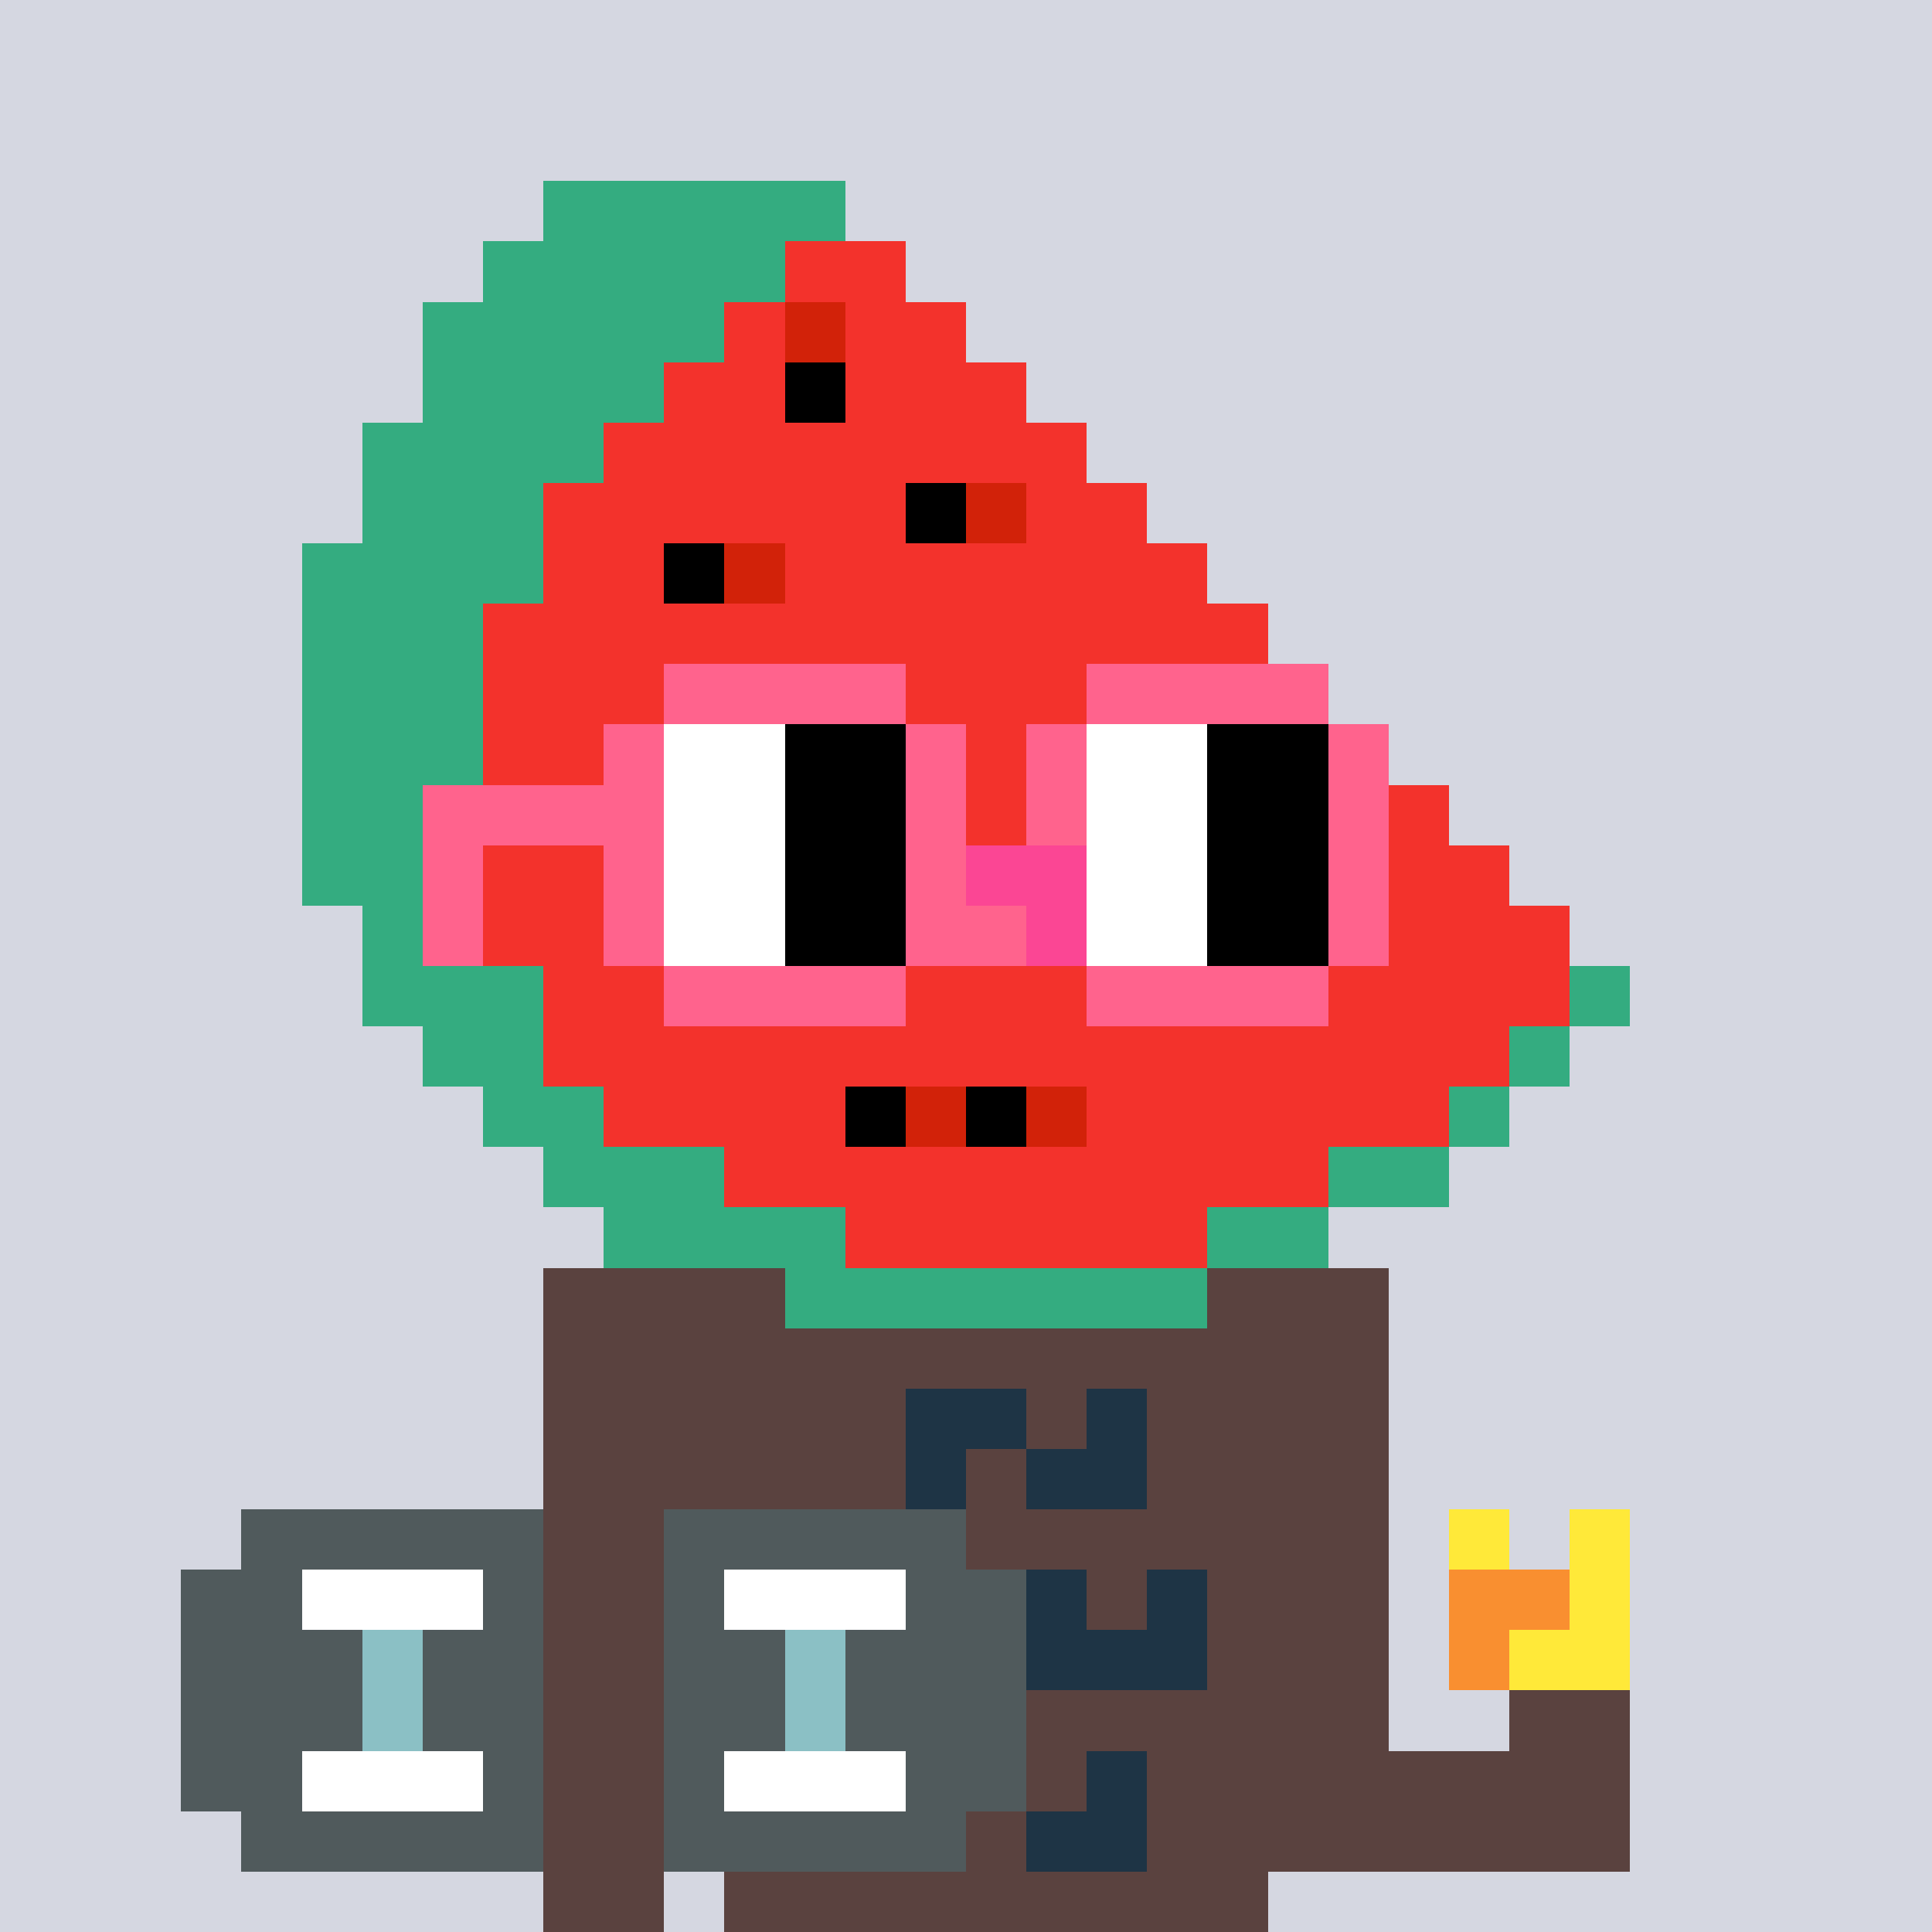 <svg width="320" height="320" viewBox="0 0 320 320" xmlns="http://www.w3.org/2000/svg" shape-rendering="crispEdges"><rect width="100%" height="100%" fill="#d5d7e1" /><rect width="140" height="10" x="90" y="210" fill="#5a423f" /><rect width="140" height="10" x="90" y="220" fill="#5a423f" /><rect width="60" height="10" x="90" y="230" fill="#5a423f" /><rect width="20" height="10" x="150" y="230" fill="#1e3445" /><rect width="10" height="10" x="170" y="230" fill="#5a423f" /><rect width="10" height="10" x="180" y="230" fill="#1e3445" /><rect width="40" height="10" x="190" y="230" fill="#5a423f" /><rect width="60" height="10" x="90" y="240" fill="#5a423f" /><rect width="10" height="10" x="150" y="240" fill="#1e3445" /><rect width="10" height="10" x="160" y="240" fill="#5a423f" /><rect width="20" height="10" x="170" y="240" fill="#1e3445" /><rect width="40" height="10" x="190" y="240" fill="#5a423f" /><rect width="20" height="10" x="90" y="250" fill="#5a423f" /><rect width="110" height="10" x="120" y="250" fill="#5a423f" /><rect width="10" height="10" x="240" y="250" fill="#ffe939" /><rect width="10" height="10" x="260" y="250" fill="#ffe939" /><rect width="20" height="10" x="90" y="260" fill="#5a423f" /><rect width="20" height="10" x="120" y="260" fill="#5a423f" /><rect width="20" height="10" x="140" y="260" fill="#1e3445" /><rect width="10" height="10" x="160" y="260" fill="#5a423f" /><rect width="10" height="10" x="170" y="260" fill="#1e3445" /><rect width="10" height="10" x="180" y="260" fill="#5a423f" /><rect width="10" height="10" x="190" y="260" fill="#1e3445" /><rect width="30" height="10" x="200" y="260" fill="#5a423f" /><rect width="20" height="10" x="240" y="260" fill="#f98f30" /><rect width="10" height="10" x="260" y="260" fill="#ffe939" /><rect width="20" height="10" x="90" y="270" fill="#5a423f" /><rect width="20" height="10" x="120" y="270" fill="#5a423f" /><rect width="20" height="10" x="140" y="270" fill="#1e3445" /><rect width="10" height="10" x="160" y="270" fill="#5a423f" /><rect width="30" height="10" x="170" y="270" fill="#1e3445" /><rect width="30" height="10" x="200" y="270" fill="#5a423f" /><rect width="10" height="10" x="240" y="270" fill="#f98f30" /><rect width="20" height="10" x="250" y="270" fill="#ffe939" /><rect width="20" height="10" x="90" y="280" fill="#5a423f" /><rect width="110" height="10" x="120" y="280" fill="#5a423f" /><rect width="20" height="10" x="250" y="280" fill="#5a423f" /><rect width="20" height="10" x="90" y="290" fill="#5a423f" /><rect width="30" height="10" x="120" y="290" fill="#5a423f" /><rect width="20" height="10" x="150" y="290" fill="#1e3445" /><rect width="10" height="10" x="170" y="290" fill="#5a423f" /><rect width="10" height="10" x="180" y="290" fill="#1e3445" /><rect width="80" height="10" x="190" y="290" fill="#5a423f" /><rect width="20" height="10" x="90" y="300" fill="#5a423f" /><rect width="30" height="10" x="120" y="300" fill="#5a423f" /><rect width="10" height="10" x="150" y="300" fill="#1e3445" /><rect width="10" height="10" x="160" y="300" fill="#5a423f" /><rect width="20" height="10" x="170" y="300" fill="#1e3445" /><rect width="80" height="10" x="190" y="300" fill="#5a423f" /><rect width="20" height="10" x="90" y="310" fill="#5a423f" /><rect width="90" height="10" x="120" y="310" fill="#5a423f" /><rect width="50" height="10" x="40" y="250" fill="#505a5c" /><rect width="50" height="10" x="110" y="250" fill="#505a5c" /><rect width="20" height="10" x="30" y="260" fill="#505a5c" /><rect width="30" height="10" x="50" y="260" fill="#ffffff" /><rect width="10" height="10" x="80" y="260" fill="#505a5c" /><rect width="10" height="10" x="110" y="260" fill="#505a5c" /><rect width="30" height="10" x="120" y="260" fill="#ffffff" /><rect width="20" height="10" x="150" y="260" fill="#505a5c" /><rect width="30" height="10" x="30" y="270" fill="#505a5c" /><rect width="10" height="10" x="60" y="270" fill="#8bc0c5" /><rect width="20" height="10" x="70" y="270" fill="#505a5c" /><rect width="20" height="10" x="110" y="270" fill="#505a5c" /><rect width="10" height="10" x="130" y="270" fill="#8bc0c5" /><rect width="30" height="10" x="140" y="270" fill="#505a5c" /><rect width="30" height="10" x="30" y="280" fill="#505a5c" /><rect width="10" height="10" x="60" y="280" fill="#8bc0c5" /><rect width="20" height="10" x="70" y="280" fill="#505a5c" /><rect width="20" height="10" x="110" y="280" fill="#505a5c" /><rect width="10" height="10" x="130" y="280" fill="#8bc0c5" /><rect width="30" height="10" x="140" y="280" fill="#505a5c" /><rect width="20" height="10" x="30" y="290" fill="#505a5c" /><rect width="30" height="10" x="50" y="290" fill="#ffffff" /><rect width="10" height="10" x="80" y="290" fill="#505a5c" /><rect width="10" height="10" x="110" y="290" fill="#505a5c" /><rect width="30" height="10" x="120" y="290" fill="#ffffff" /><rect width="20" height="10" x="150" y="290" fill="#505a5c" /><rect width="50" height="10" x="40" y="300" fill="#505a5c" /><rect width="50" height="10" x="110" y="300" fill="#505a5c" /><rect width="50" height="10" x="90" y="30" fill="#34ac80" /><rect width="50" height="10" x="80" y="40" fill="#34ac80" /><rect width="20" height="10" x="130" y="40" fill="#f3322c" /><rect width="50" height="10" x="70" y="50" fill="#34ac80" /><rect width="10" height="10" x="120" y="50" fill="#f3322c" /><rect width="10" height="10" x="130" y="50" fill="#d22209" /><rect width="20" height="10" x="140" y="50" fill="#f3322c" /><rect width="40" height="10" x="70" y="60" fill="#34ac80" /><rect width="20" height="10" x="110" y="60" fill="#f3322c" /><rect width="10" height="10" x="130" y="60" fill="#000000" /><rect width="30" height="10" x="140" y="60" fill="#f3322c" /><rect width="40" height="10" x="60" y="70" fill="#34ac80" /><rect width="80" height="10" x="100" y="70" fill="#f3322c" /><rect width="30" height="10" x="60" y="80" fill="#34ac80" /><rect width="60" height="10" x="90" y="80" fill="#f3322c" /><rect width="10" height="10" x="150" y="80" fill="#000000" /><rect width="10" height="10" x="160" y="80" fill="#d22209" /><rect width="20" height="10" x="170" y="80" fill="#f3322c" /><rect width="40" height="10" x="50" y="90" fill="#34ac80" /><rect width="20" height="10" x="90" y="90" fill="#f3322c" /><rect width="10" height="10" x="110" y="90" fill="#000000" /><rect width="10" height="10" x="120" y="90" fill="#d22209" /><rect width="70" height="10" x="130" y="90" fill="#f3322c" /><rect width="30" height="10" x="50" y="100" fill="#34ac80" /><rect width="130" height="10" x="80" y="100" fill="#f3322c" /><rect width="30" height="10" x="50" y="110" fill="#34ac80" /><rect width="140" height="10" x="80" y="110" fill="#f3322c" /><rect width="30" height="10" x="50" y="120" fill="#34ac80" /><rect width="150" height="10" x="80" y="120" fill="#f3322c" /><rect width="30" height="10" x="50" y="130" fill="#34ac80" /><rect width="160" height="10" x="80" y="130" fill="#f3322c" /><rect width="30" height="10" x="50" y="140" fill="#34ac80" /><rect width="170" height="10" x="80" y="140" fill="#f3322c" /><rect width="20" height="10" x="60" y="150" fill="#34ac80" /><rect width="180" height="10" x="80" y="150" fill="#f3322c" /><rect width="30" height="10" x="60" y="160" fill="#34ac80" /><rect width="170" height="10" x="90" y="160" fill="#f3322c" /><rect width="10" height="10" x="260" y="160" fill="#34ac80" /><rect width="20" height="10" x="70" y="170" fill="#34ac80" /><rect width="160" height="10" x="90" y="170" fill="#f3322c" /><rect width="10" height="10" x="250" y="170" fill="#34ac80" /><rect width="20" height="10" x="80" y="180" fill="#34ac80" /><rect width="40" height="10" x="100" y="180" fill="#f3322c" /><rect width="10" height="10" x="140" y="180" fill="#000000" /><rect width="10" height="10" x="150" y="180" fill="#d22209" /><rect width="10" height="10" x="160" y="180" fill="#000000" /><rect width="10" height="10" x="170" y="180" fill="#d22209" /><rect width="60" height="10" x="180" y="180" fill="#f3322c" /><rect width="10" height="10" x="240" y="180" fill="#34ac80" /><rect width="30" height="10" x="90" y="190" fill="#34ac80" /><rect width="100" height="10" x="120" y="190" fill="#f3322c" /><rect width="20" height="10" x="220" y="190" fill="#34ac80" /><rect width="40" height="10" x="100" y="200" fill="#34ac80" /><rect width="60" height="10" x="140" y="200" fill="#f3322c" /><rect width="20" height="10" x="200" y="200" fill="#34ac80" /><rect width="70" height="10" x="130" y="210" fill="#34ac80" /><rect width="40" height="10" x="110" y="110" fill="#ff638d" /><rect width="40" height="10" x="180" y="110" fill="#ff638d" /><rect width="10" height="10" x="100" y="120" fill="#ff638d" /><rect width="20" height="10" x="110" y="120" fill="#ffffff" /><rect width="20" height="10" x="130" y="120" fill="#000000" /><rect width="10" height="10" x="150" y="120" fill="#ff638d" /><rect width="10" height="10" x="170" y="120" fill="#ff638d" /><rect width="20" height="10" x="180" y="120" fill="#ffffff" /><rect width="20" height="10" x="200" y="120" fill="#000000" /><rect width="10" height="10" x="220" y="120" fill="#ff638d" /><rect width="40" height="10" x="70" y="130" fill="#ff638d" /><rect width="20" height="10" x="110" y="130" fill="#ffffff" /><rect width="20" height="10" x="130" y="130" fill="#000000" /><rect width="10" height="10" x="150" y="130" fill="#ff638d" /><rect width="10" height="10" x="170" y="130" fill="#ff638d" /><rect width="20" height="10" x="180" y="130" fill="#ffffff" /><rect width="20" height="10" x="200" y="130" fill="#000000" /><rect width="10" height="10" x="220" y="130" fill="#ff638d" /><rect width="10" height="10" x="70" y="140" fill="#ff638d" /><rect width="10" height="10" x="100" y="140" fill="#ff638d" /><rect width="20" height="10" x="110" y="140" fill="#ffffff" /><rect width="20" height="10" x="130" y="140" fill="#000000" /><rect width="10" height="10" x="150" y="140" fill="#ff638d" /><rect width="20" height="10" x="160" y="140" fill="#fb4694" /><rect width="20" height="10" x="180" y="140" fill="#ffffff" /><rect width="20" height="10" x="200" y="140" fill="#000000" /><rect width="10" height="10" x="220" y="140" fill="#ff638d" /><rect width="10" height="10" x="70" y="150" fill="#ff638d" /><rect width="10" height="10" x="100" y="150" fill="#ff638d" /><rect width="20" height="10" x="110" y="150" fill="#ffffff" /><rect width="20" height="10" x="130" y="150" fill="#000000" /><rect width="20" height="10" x="150" y="150" fill="#ff638d" /><rect width="10" height="10" x="170" y="150" fill="#fb4694" /><rect width="20" height="10" x="180" y="150" fill="#ffffff" /><rect width="20" height="10" x="200" y="150" fill="#000000" /><rect width="10" height="10" x="220" y="150" fill="#ff638d" /><rect width="40" height="10" x="110" y="160" fill="#ff638d" /><rect width="40" height="10" x="180" y="160" fill="#ff638d" /></svg>